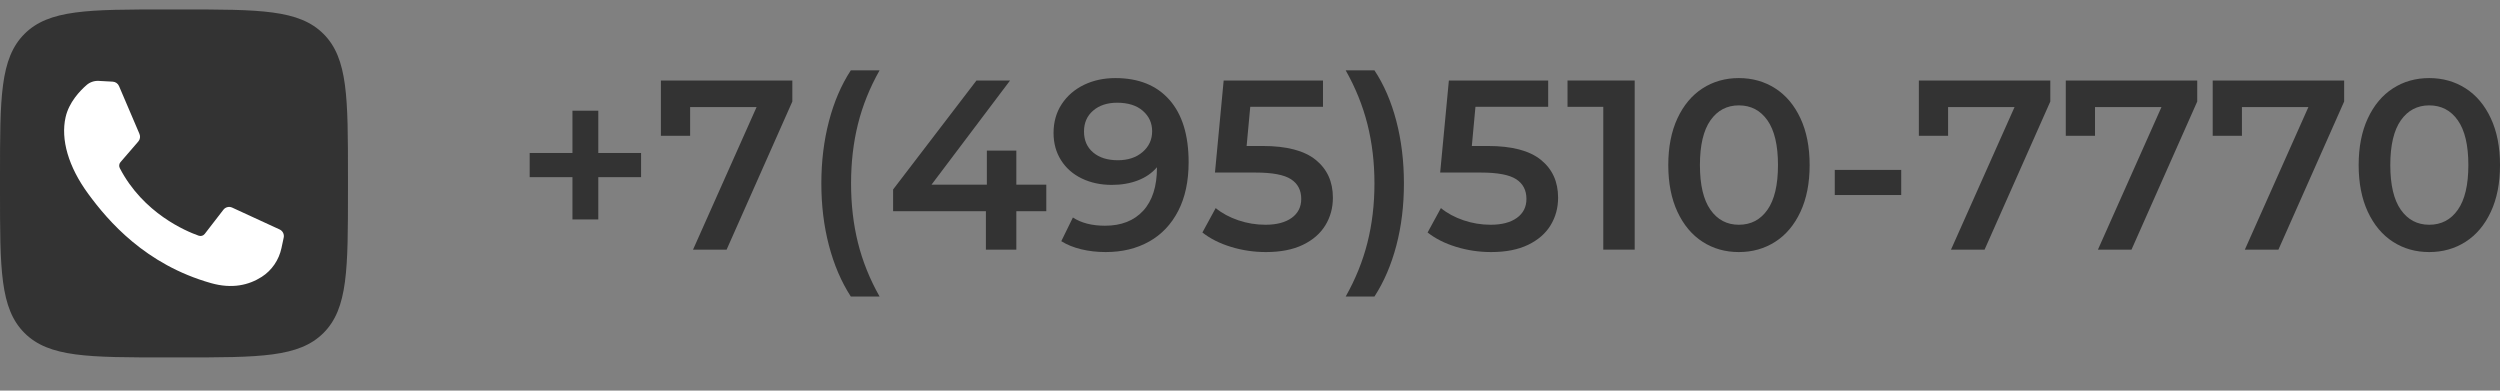 <?xml version="1.0" encoding="UTF-8"?>
<!DOCTYPE svg PUBLIC "-//W3C//DTD SVG 1.1//EN" "http://www.w3.org/Graphics/SVG/1.1/DTD/svg11.dtd">
<!-- Creator: CorelDRAW -->
<svg xmlns="http://www.w3.org/2000/svg" xml:space="preserve" width="160px" height="25px" version="1.1" style="shape-rendering:geometricPrecision; text-rendering:geometricPrecision; image-rendering:optimizeQuality; fill-rule:evenodd; clip-rule:evenodd"
viewBox="0 0 160 25"
 xmlns:xlink="http://www.w3.org/1999/xlink"
 xmlns:xodm="http://www.corel.com/coreldraw/odm/2003">
 <rect x="0" y="0" width="160" height="25" fill="#808080" stroke="none"/>
 <defs>
  <style type="text/css">
   <![CDATA[
    .fil0 {fill:#333333}
    .fil2 {fill:#333333;fill-rule:nonzero}
    .fil1 {fill:white;fill-rule:nonzero}
   ]]>
  </style>
 </defs>
 <g id="Слой_x0020_1">
  <g id="_2358145495360">
   <path class="fil0" d="M1.566 2.171c-1.566,1.565 -1.566,4.085 -1.566,9.124l0 0.89c0,5.039 0,7.559 1.566,9.124 1.565,1.566 4.085,1.566 9.123,1.566l0.891 0c5.039,0 7.559,0 9.124,-1.566 1.566,-1.565 1.566,-4.085 1.566,-9.124l0 -0.89c0,-5.039 0,-7.559 -1.566,-9.124 -1.565,-1.566 -4.085,-1.566 -9.124,-1.566l-0.891 0c-5.038,0 -7.558,0 -9.123,1.566z"/>
   <path class="fil1" d="M18.157 15.206l-0.143 0.671c-0.162,0.756 -0.612,1.425 -1.263,1.842 -0.822,0.526 -1.889,0.784 -3.244,0.401 -4.205,-1.189 -6.584,-3.974 -7.86,-5.714 -1.276,-1.74 -1.769,-3.481 -1.45,-4.902 0.214,-0.953 0.91,-1.684 1.346,-2.063 0.214,-0.185 0.491,-0.279 0.773,-0.264l0.898 0.049c0.177,0.01 0.334,0.119 0.403,0.282l1.309 3.063c0.07,0.163 0.041,0.353 -0.076,0.487l-1.139 1.319c-0.093,0.106 -0.108,0.259 -0.044,0.384 1.501,2.891 4.237,4.036 5.053,4.324 0.139,0.048 0.293,0.002 0.383,-0.115l1.193 -1.545c0.132,-0.172 0.366,-0.23 0.563,-0.139l3.038 1.4c0.197,0.091 0.306,0.308 0.26,0.52z"/>
   <polygon class="fil2" points="41.029,11.338 38.291,11.338 38.291,14.044 36.637,14.044 36.637,11.338 33.899,11.338 33.899,9.791 36.637,9.791 36.637,7.085 38.291,7.085 38.291,9.791 41.029,9.791 "/>
   <polygon id="_1" class="fil2" points="50.71,5.152 50.71,6.497 46.503,15.977 44.354,15.977 48.421,6.853 44.168,6.853 44.168,8.693 42.297,8.693 42.297,5.152 "/>
   <path id="_2" class="fil2" d="M54.452 18.977c-0.608,-0.938 -1.074,-2.026 -1.399,-3.263 -0.325,-1.237 -0.487,-2.562 -0.487,-3.974 0,-1.413 0.162,-2.74 0.487,-3.982 0.325,-1.243 0.791,-2.328 1.399,-3.256l1.841 0c-0.629,1.114 -1.09,2.261 -1.384,3.441 -0.294,1.181 -0.441,2.446 -0.441,3.797 0,1.35 0.147,2.616 0.441,3.796 0.294,1.181 0.755,2.328 1.384,3.441l-1.841 0z"/>
   <path id="_3" class="fil2" d="M80.82 9.343c1.526,0 2.655,0.296 3.387,0.889 0.732,0.593 1.098,1.399 1.098,2.42 0,0.65 -0.16,1.237 -0.48,1.763 -0.319,0.526 -0.799,0.944 -1.438,1.253 -0.639,0.309 -1.428,0.464 -2.366,0.464 -0.773,0 -1.521,-0.111 -2.242,-0.333 -0.722,-0.221 -1.33,-0.528 -1.825,-0.92l0.85 -1.562c0.402,0.33 0.884,0.59 1.446,0.781 0.562,0.191 1.142,0.286 1.74,0.286 0.711,0 1.271,-0.147 1.678,-0.44 0.407,-0.294 0.611,-0.699 0.611,-1.214 0,-0.557 -0.219,-0.977 -0.658,-1.261 -0.437,-0.283 -1.188,-0.425 -2.25,-0.425l-2.613 0 0.557 -5.892 6.356 0 0 1.685 -4.655 0 -0.232 2.506 1.036 0z"/>
   <path id="_4" class="fil2" d="M86.124 18.977c0.629,-1.113 1.093,-2.262 1.392,-3.448 0.299,-1.186 0.449,-2.449 0.449,-3.789 0,-1.341 -0.15,-2.603 -0.449,-3.789 -0.299,-1.186 -0.763,-2.335 -1.392,-3.449l1.841 0c0.608,0.918 1.074,1.998 1.399,3.24 0.325,1.242 0.487,2.575 0.487,3.998 0,1.423 -0.162,2.75 -0.487,3.982 -0.325,1.232 -0.791,2.317 -1.399,3.255l-1.841 0z"/>
   <path id="_5" class="fil2" d="M95.233 9.343c1.526,0 2.655,0.296 3.387,0.889 0.732,0.593 1.098,1.399 1.098,2.42 0,0.65 -0.16,1.237 -0.479,1.763 -0.32,0.526 -0.799,0.944 -1.439,1.253 -0.639,0.309 -1.427,0.464 -2.366,0.464 -0.773,0 -1.52,-0.111 -2.242,-0.333 -0.722,-0.221 -1.33,-0.528 -1.825,-0.92l0.851 -1.562c0.402,0.33 0.884,0.59 1.446,0.781 0.561,0.191 1.141,0.286 1.739,0.286 0.712,0 1.271,-0.147 1.678,-0.44 0.408,-0.294 0.611,-0.699 0.611,-1.214 0,-0.557 -0.219,-0.977 -0.657,-1.261 -0.438,-0.283 -1.188,-0.425 -2.25,-0.425l-2.614 0 0.557 -5.892 6.356 0 0 1.685 -4.655 0 -0.232 2.506 1.036 0z"/>
   <polygon id="_6" class="fil2" points="104.62,5.152 104.62,15.977 102.61,15.977 102.61,6.837 100.321,6.837 100.321,5.152 "/>
   <path id="_7" class="fil2" d="M111.285 16.132c-0.866,0 -1.639,-0.219 -2.319,-0.657 -0.681,-0.439 -1.217,-1.078 -1.609,-1.918 -0.391,-0.84 -0.587,-1.838 -0.587,-2.993 0,-1.154 0.196,-2.152 0.587,-2.992 0.392,-0.84 0.928,-1.479 1.609,-1.918 0.68,-0.438 1.453,-0.657 2.319,-0.657 0.866,0 1.642,0.219 2.328,0.657 0.686,0.439 1.224,1.078 1.616,1.918 0.392,0.84 0.588,1.838 0.588,2.992 0,1.155 -0.196,2.153 -0.588,2.993 -0.392,0.84 -0.93,1.479 -1.616,1.918 -0.686,0.438 -1.462,0.657 -2.328,0.657zm0 -1.748c0.774,0 1.385,-0.319 1.833,-0.959 0.448,-0.639 0.673,-1.592 0.673,-2.861 0,-1.268 -0.225,-2.221 -0.673,-2.861 -0.448,-0.639 -1.059,-0.959 -1.833,-0.959 -0.762,0 -1.368,0.32 -1.817,0.959 -0.448,0.64 -0.673,1.593 -0.673,2.861 0,1.269 0.225,2.222 0.673,2.861 0.449,0.64 1.055,0.959 1.817,0.959z"/>
   <polygon id="_8" class="fil2" points="117.425,10.874 121.678,10.874 121.678,12.482 117.425,12.482 "/>
   <polygon id="_9" class="fil2" points="131.22,5.152 131.22,6.497 127.013,15.977 124.864,15.977 128.931,6.853 124.678,6.853 124.678,8.693 122.807,8.693 122.807,5.152 "/>
   <polygon id="_10" class="fil2" points="140.623,5.152 140.623,6.497 136.416,15.977 134.267,15.977 138.334,6.853 134.081,6.853 134.081,8.693 132.21,8.693 132.21,5.152 "/>
   <polygon id="_11" class="fil2" points="150.026,5.152 150.026,6.497 145.819,15.977 143.67,15.977 147.737,6.853 143.484,6.853 143.484,8.693 141.613,8.693 141.613,5.152 "/>
   <path id="_12" class="fil2" d="M155.469 16.132c-0.866,0 -1.639,-0.219 -2.319,-0.657 -0.681,-0.439 -1.217,-1.078 -1.609,-1.918 -0.391,-0.84 -0.587,-1.838 -0.587,-2.993 0,-1.154 0.196,-2.152 0.587,-2.992 0.392,-0.84 0.928,-1.479 1.609,-1.918 0.68,-0.438 1.453,-0.657 2.319,-0.657 0.866,0 1.642,0.219 2.328,0.657 0.686,0.439 1.224,1.078 1.616,1.918 0.392,0.84 0.588,1.838 0.588,2.992 0,1.155 -0.196,2.153 -0.588,2.993 -0.392,0.84 -0.93,1.479 -1.616,1.918 -0.686,0.438 -1.462,0.657 -2.328,0.657zm0 -1.748c0.774,0 1.385,-0.319 1.833,-0.959 0.448,-0.639 0.673,-1.592 0.673,-2.861 0,-1.268 -0.225,-2.221 -0.673,-2.861 -0.448,-0.639 -1.059,-0.959 -1.833,-0.959 -0.762,0 -1.368,0.32 -1.817,0.959 -0.448,0.64 -0.673,1.593 -0.673,2.861 0,1.269 0.225,2.222 0.673,2.861 0.449,0.64 1.055,0.959 1.817,0.959z"/>
   <polygon id="_13" class="fil2" points="66.963,13.518 65.046,13.518 65.046,15.977 63.097,15.977 63.097,13.518 57.159,13.518 57.159,12.126 62.494,5.152 64.644,5.152 59.618,11.817 63.159,11.817 63.159,9.637 65.046,9.637 65.046,11.817 66.963,11.817 "/>
   <path id="_14" class="fil2" d="M71.386 4.997c1.485,0 2.637,0.464 3.457,1.392 0.819,0.928 1.229,2.258 1.229,3.99 0,1.216 -0.221,2.255 -0.665,3.116 -0.443,0.861 -1.064,1.516 -1.863,1.964 -0.799,0.448 -1.725,0.673 -2.776,0.673 -0.557,0 -1.08,-0.06 -1.57,-0.178 -0.49,-0.119 -0.915,-0.291 -1.276,-0.518l0.743 -1.516c0.536,0.351 1.221,0.526 2.056,0.526 1.042,0 1.856,-0.32 2.444,-0.959 0.587,-0.639 0.881,-1.562 0.881,-2.768l0 -0.015c-0.319,0.371 -0.726,0.652 -1.221,0.842 -0.495,0.191 -1.052,0.287 -1.671,0.287 -0.711,0 -1.35,-0.137 -1.917,-0.41 -0.567,-0.273 -1.011,-0.663 -1.33,-1.168 -0.32,-0.505 -0.48,-1.087 -0.48,-1.747 0,-0.701 0.176,-1.317 0.526,-1.849 0.351,-0.53 0.825,-0.94 1.423,-1.229 0.598,-0.289 1.268,-0.433 2.01,-0.433zm0.155 5.258c0.65,0 1.178,-0.175 1.585,-0.526 0.407,-0.35 0.611,-0.794 0.611,-1.33 0,-0.525 -0.199,-0.961 -0.595,-1.306 -0.397,-0.346 -0.946,-0.519 -1.647,-0.519 -0.629,0 -1.14,0.168 -1.531,0.503 -0.392,0.335 -0.588,0.781 -0.588,1.338 0,0.567 0.196,1.015 0.588,1.345 0.391,0.33 0.917,0.495 1.577,0.495z"/>
  </g>
 </g>
</svg>

